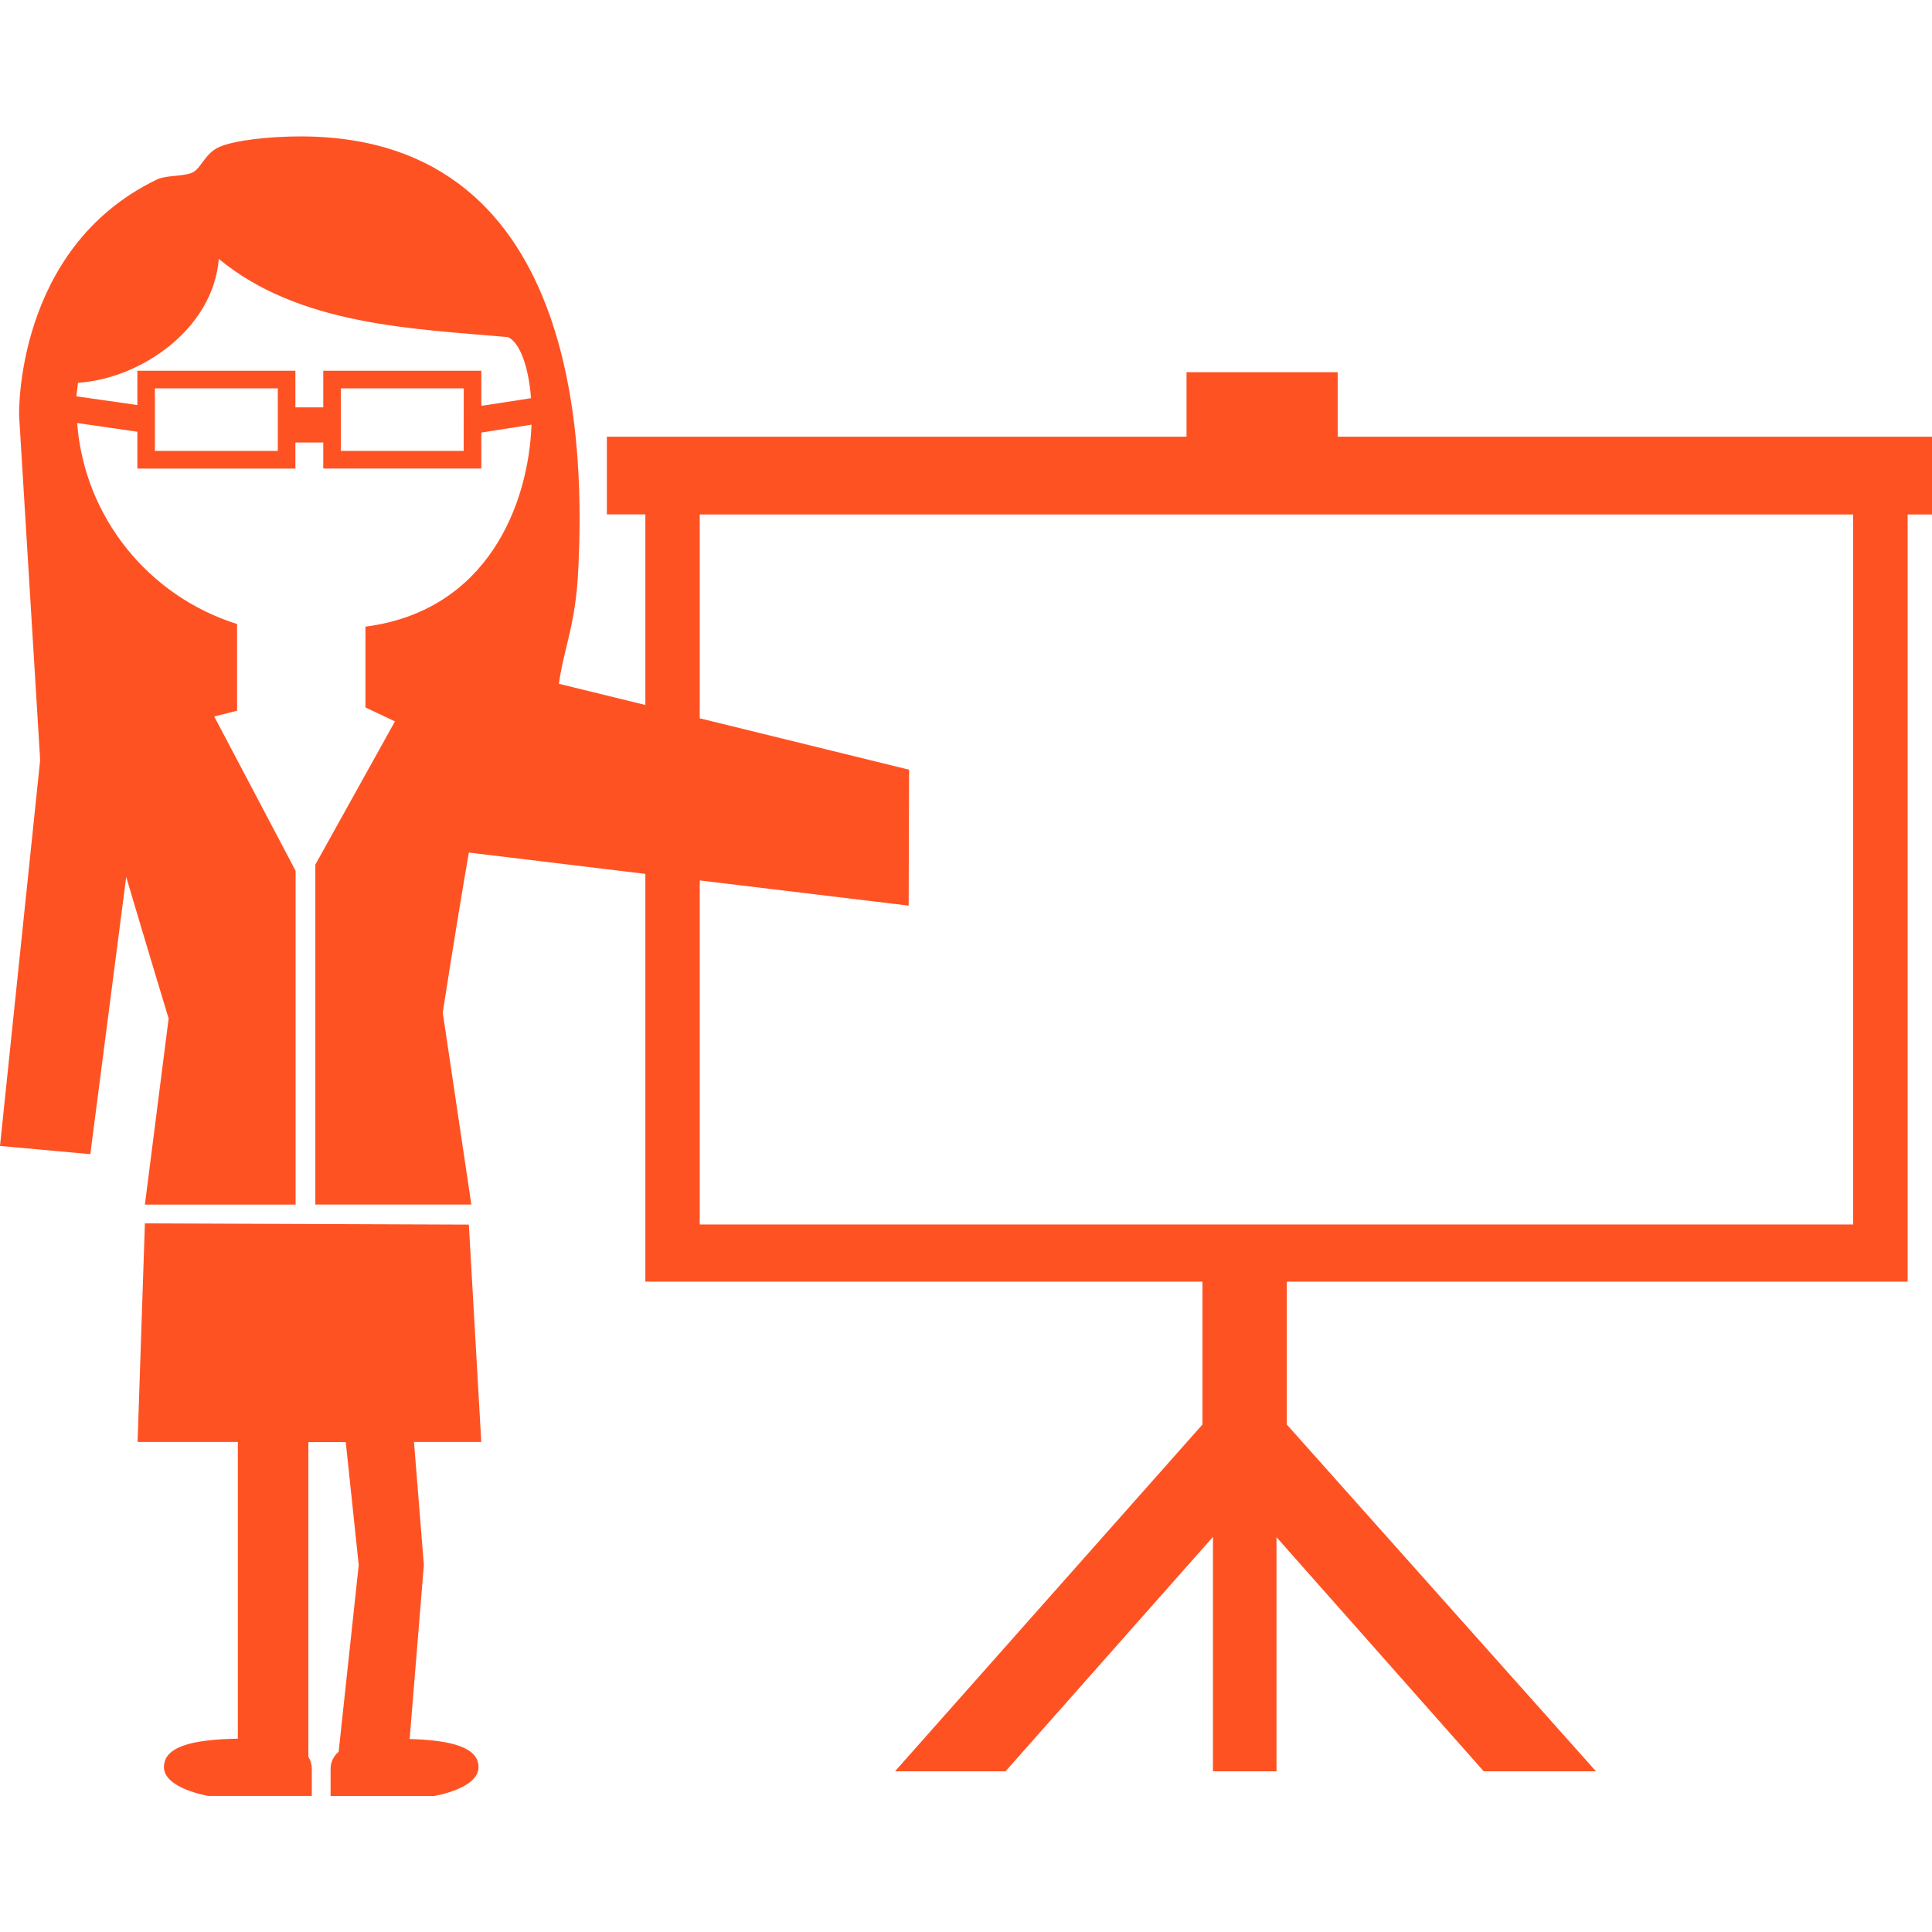 <svg width="28" height="28" viewBox="0 0 28 28" fill="none" xmlns="http://www.w3.org/2000/svg">
    <path d="M27.646 6.329H19.387V5.394H17.196V6.329H9.352H8.795V7.455H9.353V10.217L8.1 9.91C8.175 9.368 8.347 9.06 8.383 8.21C8.448 6.759 8.532 1.977 4.356 1.977C3.916 1.977 3.401 2.031 3.178 2.13C2.955 2.231 2.914 2.459 2.769 2.509C2.619 2.56 2.405 2.539 2.273 2.602C0.205 3.598 0.277 6.027 0.277 6.027L0.582 11.015L0 16.608L1.309 16.727L1.829 12.709C2.145 13.776 2.444 14.761 2.444 14.761L2.1 17.458H4.284V12.62L3.105 10.384L3.436 10.3V9.044C2.162 8.643 1.224 7.507 1.118 6.131L1.991 6.257V6.791H4.281V6.413H4.685V6.79H6.976V6.269L7.703 6.155C7.661 7.309 7.067 8.852 5.296 9.082V10.255H5.302L5.724 10.455L4.57 12.531V17.457H5.731H6.831L6.417 14.677C6.417 14.677 6.589 13.546 6.795 12.356L9.353 12.665V18.575H17.427V20.645L12.971 25.671H14.573L17.579 22.274V25.671H18.5V22.278L21.503 25.671H23.13L18.649 20.645V18.575H27.647V7.456H28V6.329H27.646ZM4.026 6.535H2.245V5.628H4.026V6.535ZM6.72 6.535H4.94V5.628H6.721L6.72 6.535ZM6.976 5.882V5.373H4.685V5.904H4.281V5.373H1.991V5.87L1.107 5.744C1.114 5.678 1.124 5.615 1.13 5.548C2.051 5.487 3.091 4.761 3.171 3.752C4.337 4.717 5.988 4.764 7.364 4.886C7.534 4.967 7.661 5.312 7.696 5.771L6.976 5.882ZM26.859 17.746H18.649H17.427H10.141V12.76L13.169 13.125L13.175 11.155L10.141 10.41V7.456H26.857V17.746H26.859Z" fill="#FF5223"/>
    <path d="M6.795 17.748L2.1 17.73L1.994 20.898H3.447V25.198C2.784 25.21 2.376 25.313 2.376 25.61C2.376 25.923 3.021 26.028 3.021 26.028H3.447H4.469H4.519C4.519 26.028 4.519 25.806 4.519 25.636C4.519 25.576 4.503 25.514 4.469 25.462V20.9H5.011L5.199 22.682L4.908 25.387C4.827 25.458 4.791 25.545 4.791 25.636C4.791 25.807 4.791 26.029 4.791 26.029H4.84H5.87H6.29C6.29 26.029 6.935 25.926 6.935 25.611C6.935 25.326 6.552 25.221 5.937 25.203L6.143 22.681L6 20.898H6.975L6.795 17.748Z" fill="#FF5223"/>
</svg>
